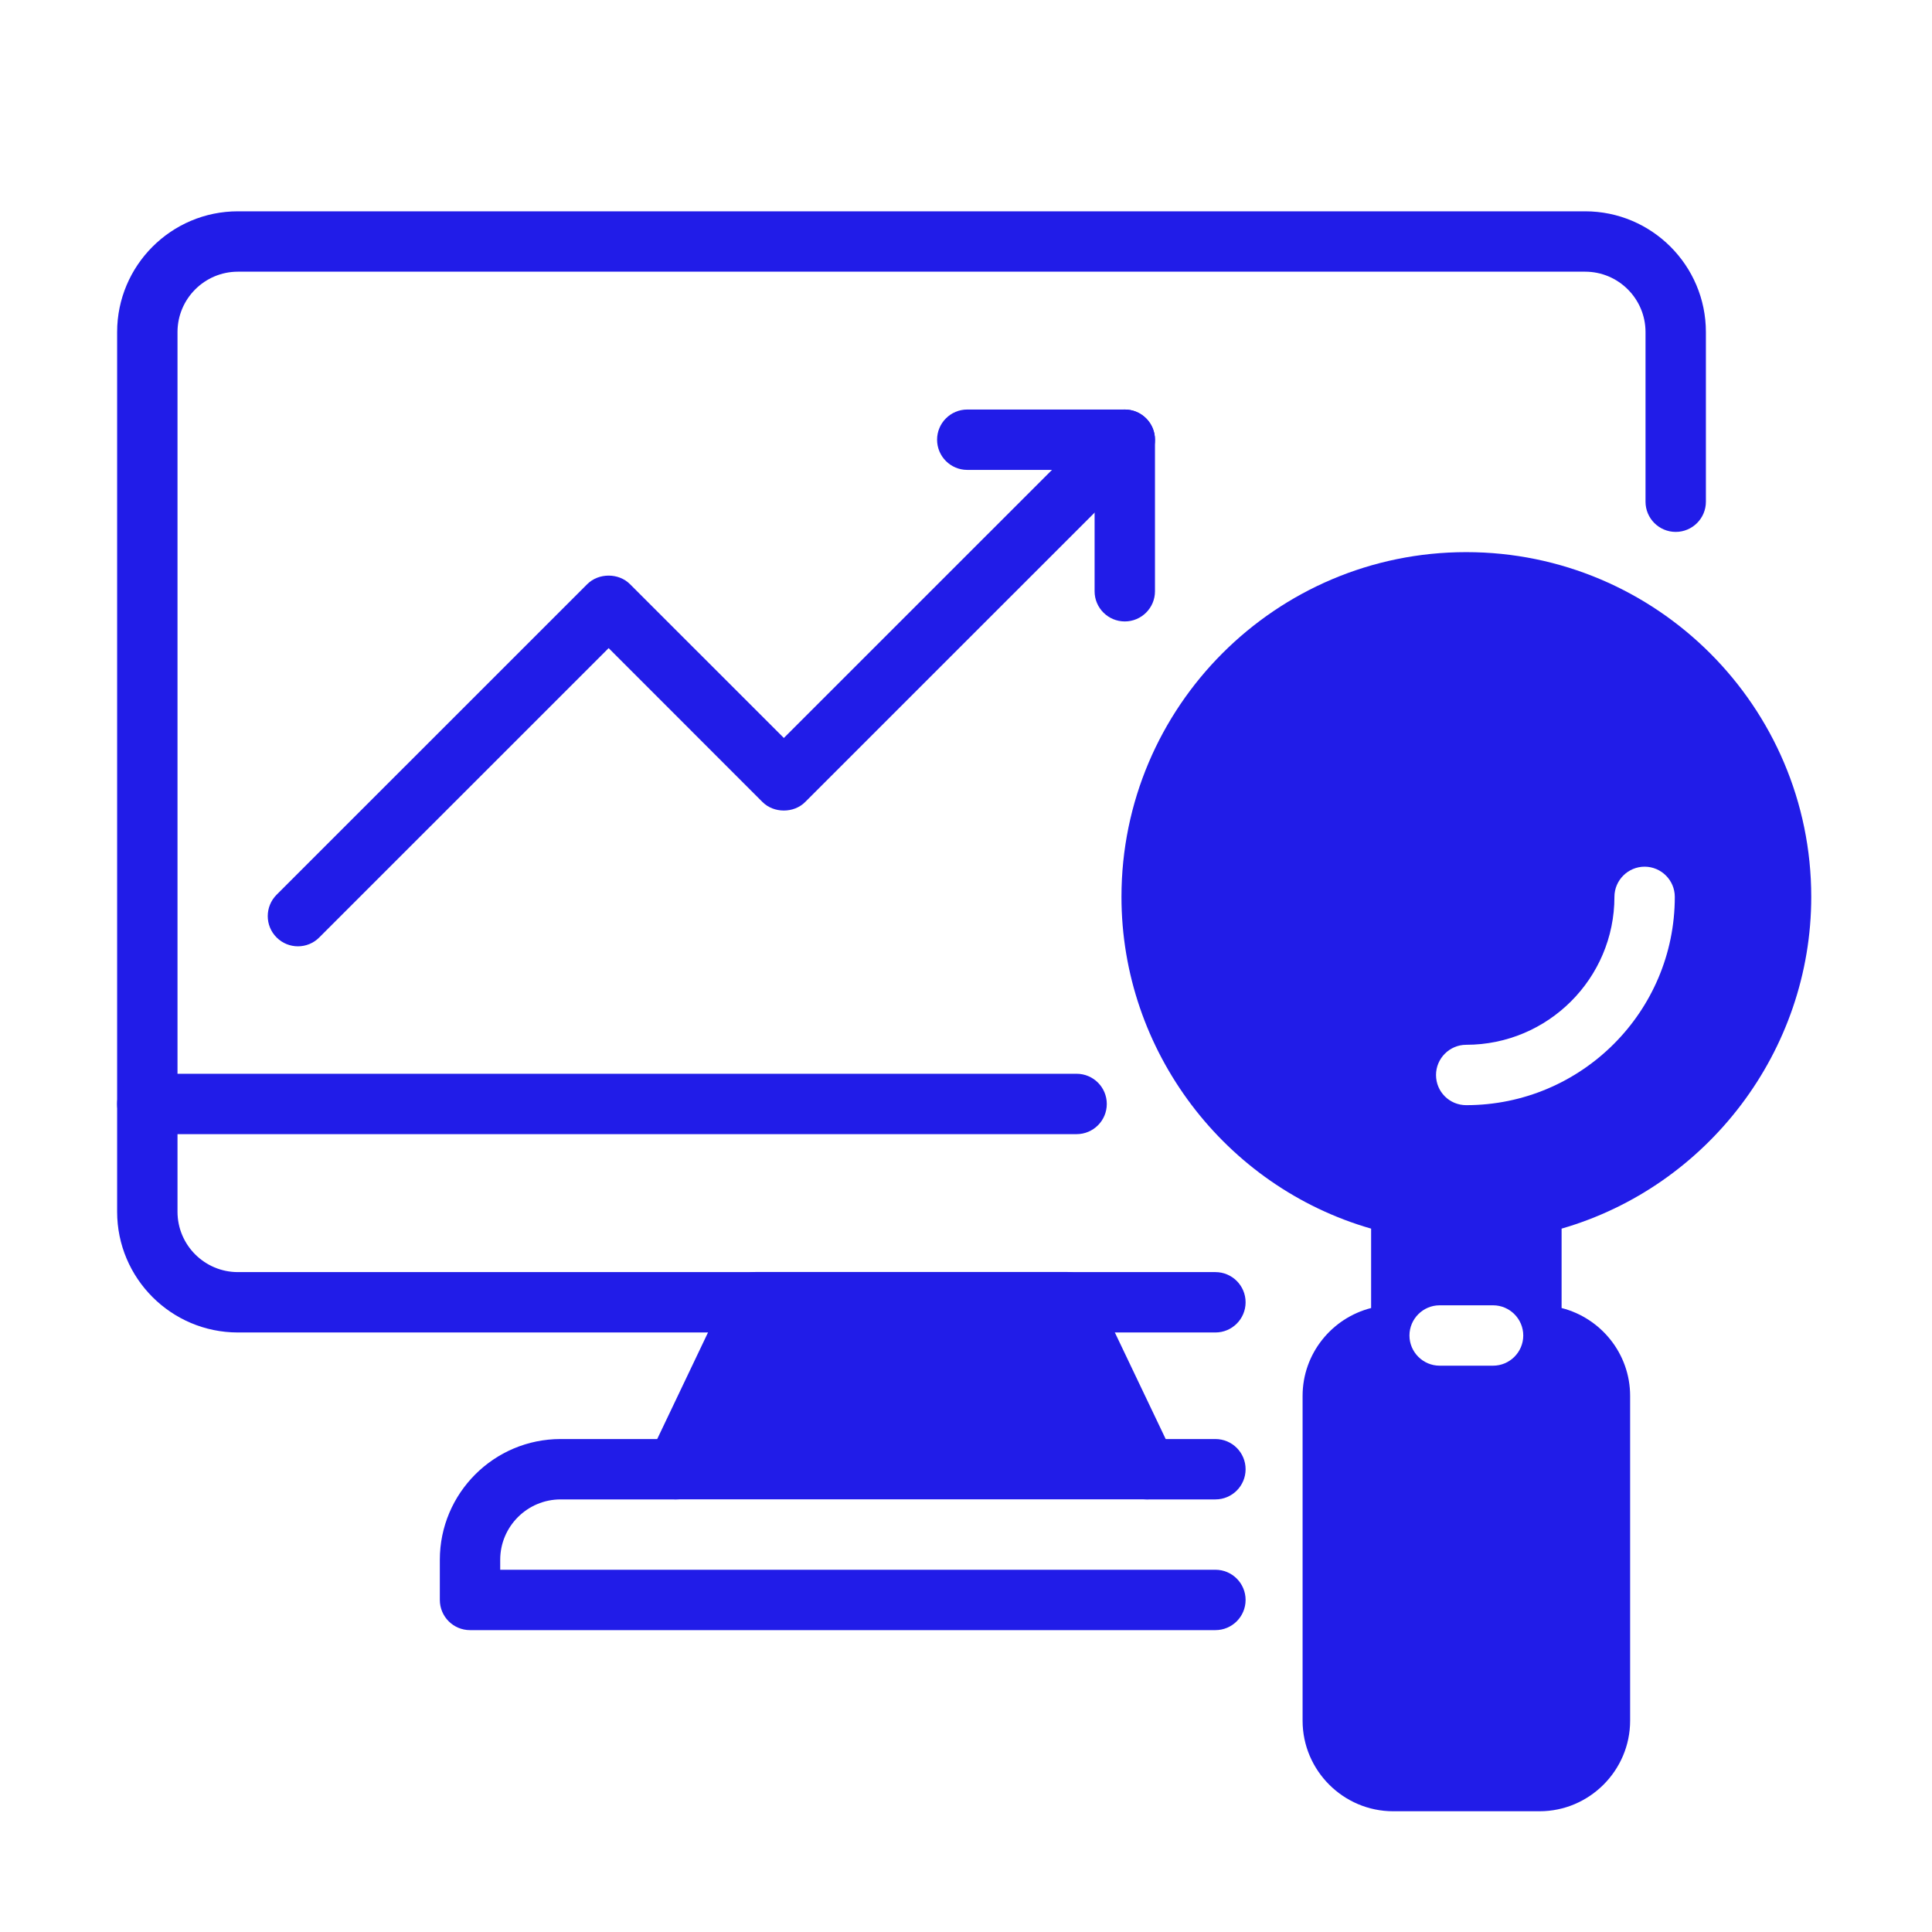 <svg width="32" height="32" viewBox="0 0 32 32" fill="none" xmlns="http://www.w3.org/2000/svg">
<path d="M2.44 18.785C2.164 18.785 1.94 18.561 1.94 18.285V5.5C1.94 4.397 2.837 3.5 3.94 3.5H26.255C27.358 3.5 28.255 4.397 28.255 5.5V8.31C28.255 8.586 28.031 8.81 27.755 8.81C27.479 8.81 27.255 8.586 27.255 8.31V5.5C27.255 4.949 26.807 4.5 26.255 4.5H3.94C3.389 4.5 2.94 4.949 2.94 5.5V18.285C2.94 18.561 2.716 18.785 2.44 18.785Z" fill="#211CE8"/>
<path d="M20.131 22.07H17.673C17.397 22.07 17.173 21.846 17.173 21.57C17.173 21.294 17.397 21.07 17.673 21.07H20.131C20.407 21.07 20.631 21.294 20.631 21.57C20.631 21.846 20.407 22.07 20.131 22.07Z" fill="#211CE8"/>
<path d="M12.521 22.07H3.94C2.837 22.07 1.94 21.173 1.94 20.07V18.285C1.94 18.009 2.164 17.785 2.44 17.785H17.832C18.108 17.785 18.332 18.009 18.332 18.285C18.332 18.561 18.108 18.785 17.832 18.785H2.94V20.07C2.94 20.622 3.389 21.07 3.94 21.07H12.521C12.797 21.07 13.021 21.294 13.021 21.57C13.021 21.846 12.797 22.07 12.521 22.07Z" fill="#211CE8"/>
<path d="M19.443 24.119L18.123 21.352C18.04 21.178 17.865 21.068 17.672 21.068H12.521C12.328 21.068 12.152 21.179 12.069 21.352L10.75 24.119C10.676 24.274 10.687 24.456 10.778 24.601C10.87 24.746 11.029 24.834 11.201 24.834H18.991C19.163 24.834 19.323 24.746 19.414 24.601C19.506 24.456 19.517 24.274 19.443 24.119Z" fill="#211CE8"/>
<path d="M20.131 27H7.785C7.509 27 7.285 26.776 7.285 26.5V25.835C7.285 24.732 8.182 23.835 9.285 23.835H11.202C11.478 23.835 11.702 24.059 11.702 24.335C11.702 24.611 11.478 24.835 11.202 24.835H9.285C8.734 24.835 8.285 25.284 8.285 25.835V26H20.131C20.407 26 20.631 26.224 20.631 26.5C20.631 26.776 20.407 27 20.131 27Z" fill="#211CE8"/>
<path d="M20.131 24.835H18.991C18.715 24.835 18.491 24.611 18.491 24.335C18.491 24.059 18.715 23.835 18.991 23.835H20.131C20.407 23.835 20.631 24.059 20.631 24.335C20.631 24.611 20.407 24.835 20.131 24.835Z" fill="#211CE8"/>
<path d="M30 14.855C30 11.705 27.435 9.145 24.285 9.145C21.135 9.145 18.575 11.705 18.575 14.855C18.575 17.41 20.29 19.655 22.71 20.35V21.665C22.06 21.83 21.575 22.42 21.575 23.12V28.5C21.575 29.325 22.25 30 23.075 30H25.5C26.325 30 27 29.325 27 28.5V23.12C27 22.42 26.515 21.83 25.865 21.665V20.35C28.285 19.65 30 17.405 30 14.855ZM24.73 22.62H23.845C23.57 22.62 23.345 22.395 23.345 22.12C23.345 21.845 23.57 21.62 23.845 21.62H24.73C25.005 21.62 25.23 21.845 25.23 22.12C25.23 22.395 25.005 22.62 24.73 22.62ZM24.285 18.305C24.01 18.305 23.785 18.085 23.785 17.805C23.785 17.53 24.01 17.305 24.285 17.305C25.64 17.305 26.74 16.205 26.74 14.855C26.74 14.58 26.965 14.355 27.24 14.355C27.515 14.355 27.74 14.58 27.74 14.855C27.74 16.76 26.19 18.305 24.285 18.305Z" fill="#211CE8"/>
<path d="M4.935 15.674C4.807 15.674 4.679 15.625 4.581 15.527C4.386 15.332 4.386 15.016 4.581 14.82L9.727 9.675C9.915 9.487 10.247 9.487 10.434 9.675L12.983 12.223L18.277 6.93C18.472 6.734 18.788 6.734 18.984 6.93C19.179 7.125 19.179 7.441 18.984 7.637L13.336 13.284C13.149 13.472 12.817 13.472 12.629 13.284L10.081 10.735L5.288 15.527C5.191 15.625 5.063 15.674 4.935 15.674Z" fill="#211CE8"/>
<path d="M18.63 10.293C18.354 10.293 18.13 10.069 18.13 9.794V7.783H16.021C15.745 7.783 15.521 7.559 15.521 7.283C15.521 7.007 15.745 6.783 16.021 6.783H18.63C18.906 6.783 19.13 7.007 19.13 7.283V9.794C19.13 10.069 18.906 10.293 18.63 10.293Z" fill="#211CE8"/>
</svg>
